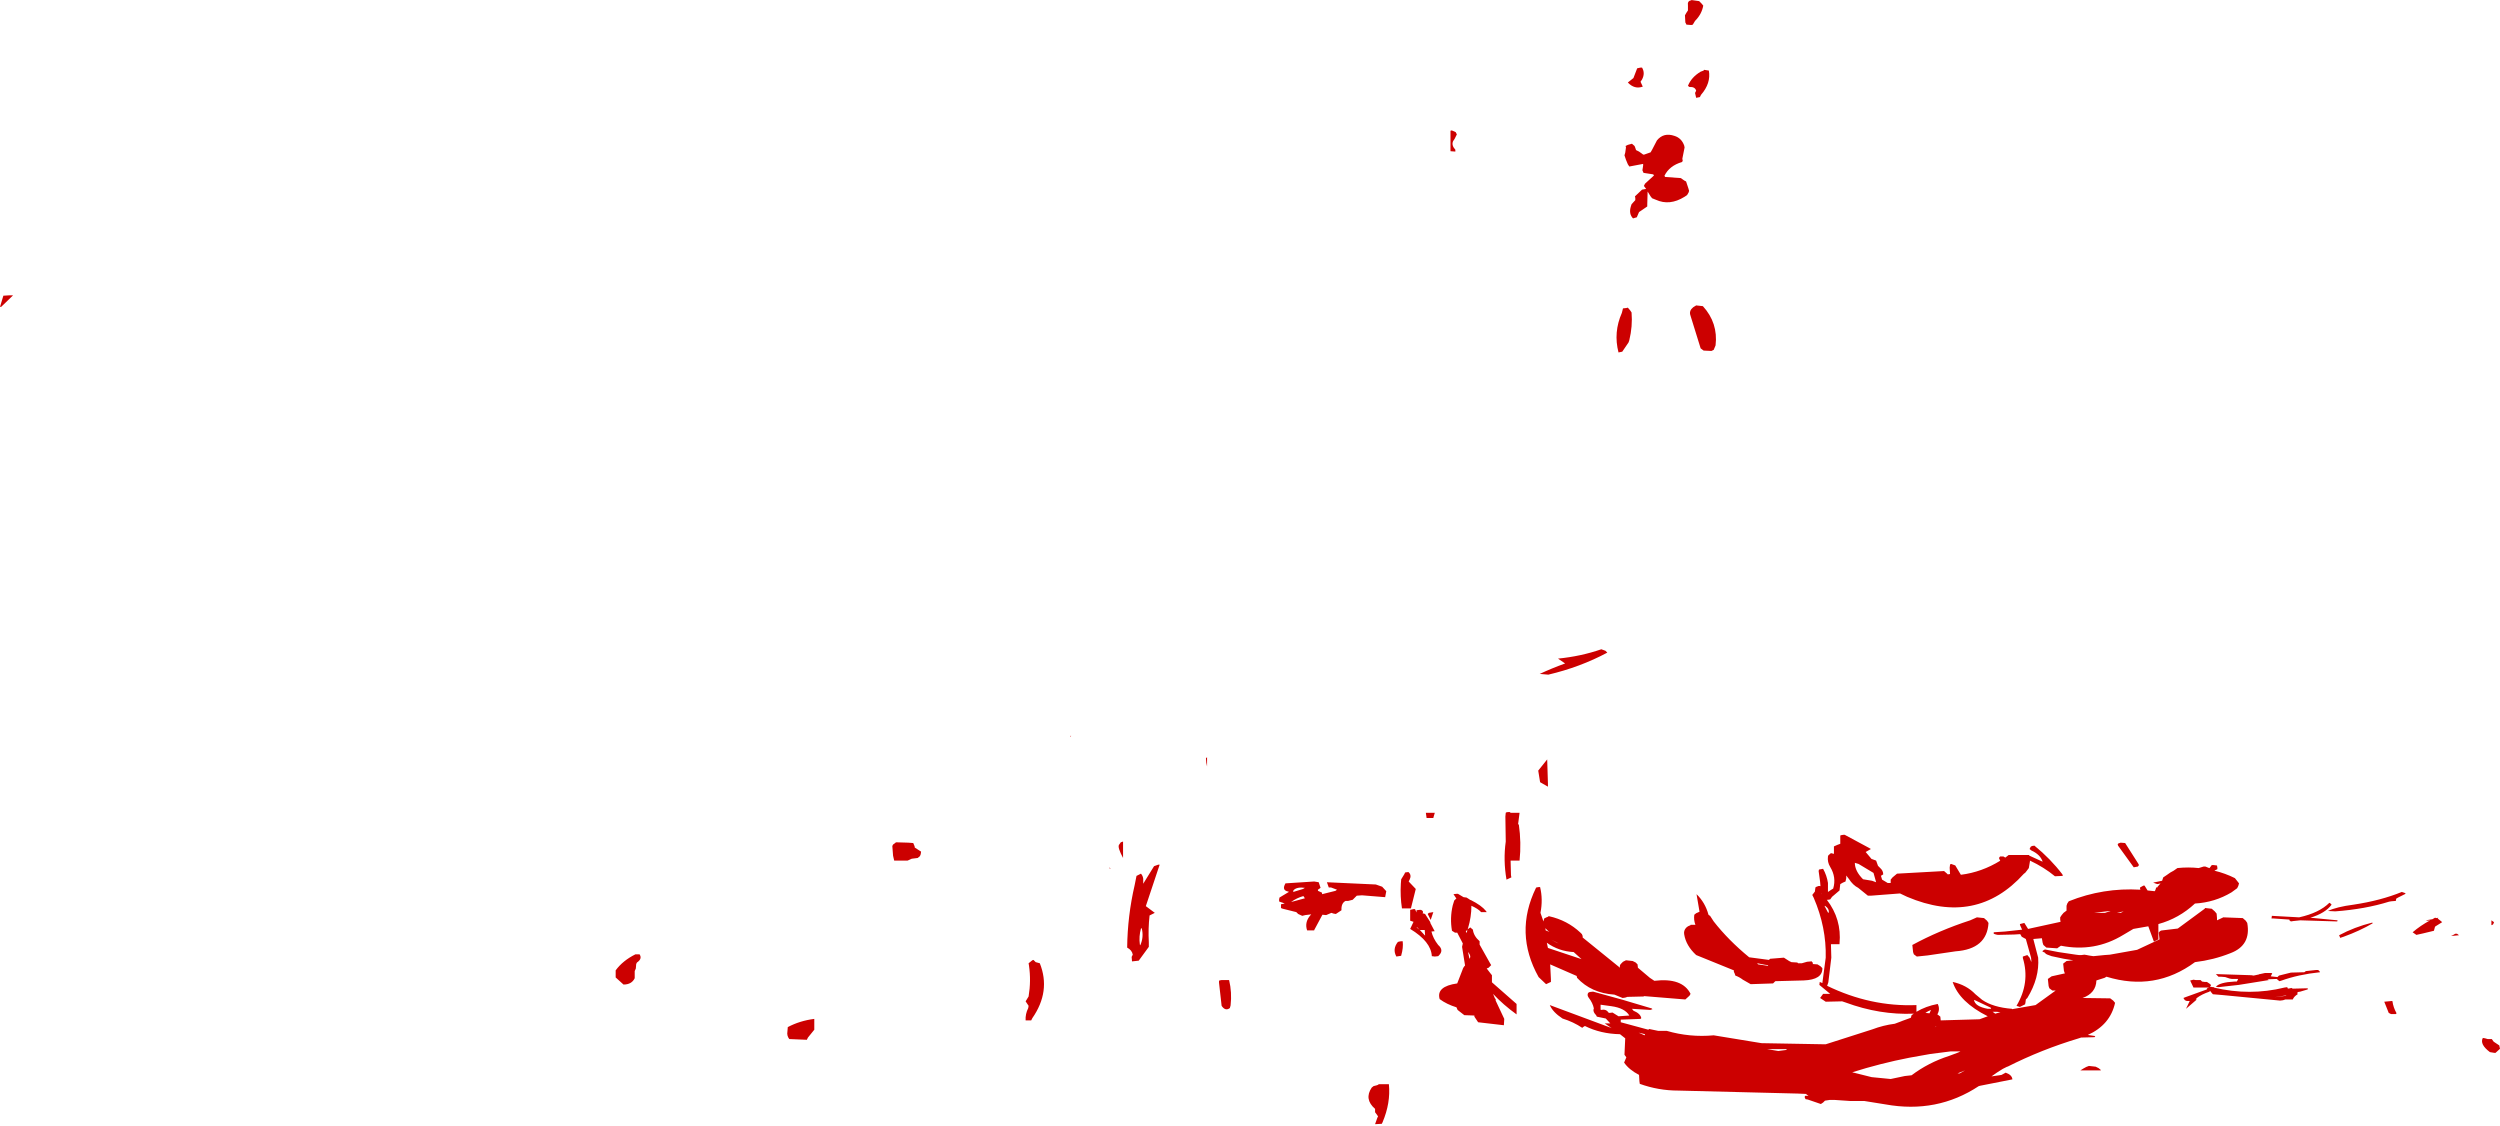<?xml version="1.0" encoding="UTF-8" standalone="no"?>
<svg xmlns:xlink="http://www.w3.org/1999/xlink" height="150.75px" width="334.8px" xmlns="http://www.w3.org/2000/svg">
  <g transform="matrix(1.0, 0.0, 0.0, 1.0, -244.25, -243.0)">
    <path d="M470.3 243.75 Q470.2 243.1 470.75 243.05 L470.75 243.0 471.8 243.15 472.1 243.45 472.35 243.75 Q472.15 244.9 471.25 245.8 L470.95 246.3 470.75 246.35 470.1 246.3 469.95 246.0 469.9 245.05 470.1 244.7 470.3 244.4 470.3 243.75 M439.35 261.0 L439.05 261.6 438.85 261.9 Q438.6 262.45 439.15 263.05 L439.15 263.3 438.5 263.25 438.5 260.5 438.6 260.5 438.65 260.45 439.2 260.7 439.35 261.0 M472.4 252.45 L472.45 252.35 473.1 252.45 Q473.4 254.15 472.05 255.7 L471.9 256.0 471.4 256.1 471.25 255.45 471.4 255.15 Q471.25 254.6 470.5 254.65 L470.3 254.5 Q470.75 253.35 472.0 252.6 L472.4 252.45 M469.8 262.5 L469.85 262.75 469.55 264.25 469.6 264.55 469.5 264.7 Q467.8 265.2 467.15 266.55 L467.25 266.7 469.35 266.85 469.7 267.1 469.85 267.2 470.05 267.3 470.15 267.6 470.35 268.2 470.45 268.55 470.4 268.75 470.2 269.1 470.15 269.15 469.85 269.35 Q467.85 270.6 466.0 269.75 L465.5 269.55 465.3 269.3 464.9 268.65 464.85 270.4 464.85 270.65 463.75 271.4 463.45 272.1 463.1 272.2 462.95 272.25 Q462.35 271.65 462.65 270.65 L462.75 270.35 463.25 269.8 463.25 269.5 463.2 269.3 464.15 268.4 464.7 268.3 464.4 267.9 464.55 267.6 465.75 266.5 465.65 266.35 464.35 266.15 464.2 265.8 464.25 265.5 464.3 265.15 464.3 264.95 462.45 265.3 462.25 265.0 462.0 264.4 461.8 263.8 461.9 263.45 462.0 262.75 461.95 262.55 462.25 262.4 462.8 262.25 463.15 262.55 463.25 262.8 463.35 263.1 463.75 263.3 464.1 263.55 464.3 263.7 464.45 263.7 465.3 263.4 465.5 263.05 466.15 261.8 Q467.05 260.7 468.5 261.2 469.45 261.5 469.8 262.5 M463.5 252.15 L463.95 252.05 464.15 252.05 Q464.6 252.8 464.15 253.65 L463.95 253.95 464.25 254.6 Q463.15 255.0 462.25 254.05 L463.0 253.45 463.5 252.15 M462.25 284.2 L462.55 284.55 462.75 284.85 Q462.9 286.7 462.45 288.55 L462.35 288.85 461.5 290.1 461.0 290.2 Q460.3 287.5 461.45 284.9 L461.6 284.3 462.05 284.25 462.25 284.2 M471.4 283.9 L472.3 284.0 Q474.35 286.25 474.0 289.25 L473.75 289.85 473.45 290.0 472.4 289.95 472.0 289.65 470.65 285.3 Q470.45 284.8 470.75 284.4 L471.0 284.15 471.4 283.9 M387.6 341.7 L387.6 341.55 387.7 341.55 387.6 341.7 M363.85 356.1 L364.2 355.85 364.2 355.8 365.9 355.85 366.55 355.9 366.7 356.25 366.75 356.4 366.75 356.5 367.6 357.05 367.55 357.4 367.45 357.65 367.15 357.9 366.35 358.0 365.8 358.25 364.0 358.25 363.85 357.6 363.75 356.3 363.85 356.1 M329.7 370.8 L329.9 370.8 Q330.3 371.4 329.55 371.9 L329.45 372.1 329.4 372.7 329.25 373.05 329.25 373.7 329.25 374.0 Q328.85 374.85 327.75 374.85 L326.7 373.9 326.7 373.25 326.7 372.95 Q327.65 371.65 329.35 370.8 L329.7 370.8 M352.45 381.95 L352.3 382.25 349.95 382.15 Q349.6 381.7 349.7 381.15 L349.75 380.55 Q351.35 379.7 353.3 379.45 L353.3 380.9 352.45 381.95 M399.55 358.8 L397.8 364.05 397.7 364.35 398.9 365.25 398.2 365.6 Q398.0 367.35 398.1 369.2 L398.1 369.8 396.75 371.65 395.85 371.75 395.8 371.15 395.95 370.85 Q395.85 370.25 395.2 369.9 395.25 365.65 396.2 361.55 L396.45 360.3 397.05 360.0 Q397.4 360.4 397.35 360.95 L397.35 361.35 398.8 359.0 399.35 358.8 399.55 358.8 M394.35 355.8 L394.65 355.7 394.65 357.9 Q393.9 356.5 394.1 356.15 L394.35 355.8 M392.85 359.3 L392.8 359.15 393.0 359.35 392.85 359.3 M397.05 367.35 Q396.75 368.4 396.9 369.5 L396.95 369.6 Q397.45 368.5 397.15 367.3 L397.05 367.35 M382.65 371.55 L382.95 371.85 383.5 372.0 Q385.0 375.75 382.5 379.35 L382.35 379.65 381.6 379.65 Q381.55 378.8 381.95 378.0 L382.0 377.7 381.6 377.1 382.0 376.45 Q382.35 374.35 382.05 372.3 L382.0 372.0 382.5 371.6 382.65 371.55 M458.7 329.95 L459.25 330.15 459.5 330.4 Q455.85 332.35 451.6 333.35 L450.45 333.25 Q452.05 332.5 453.85 331.85 L452.9 331.2 Q455.95 330.9 458.7 329.95 M451.45 344.7 L451.55 347.95 451.55 348.35 450.5 347.75 450.25 346.2 451.45 344.7 M405.8 345.15 L405.75 344.55 405.9 344.4 405.9 345.65 405.8 345.15 M436.25 352.35 L436.2 352.55 435.3 352.55 435.2 351.85 436.4 351.85 436.25 352.35 M432.9 361.05 L433.85 362.05 433.2 364.65 432.0 364.65 Q431.75 363.05 431.85 361.35 L431.9 360.75 432.3 360.1 432.4 359.9 432.4 359.85 432.7 359.8 432.9 359.8 Q433.3 360.2 433.05 360.75 L432.9 361.05 M433.1 364.85 L433.55 364.75 433.75 364.75 433.95 365.2 433.95 365.05 433.95 364.9 434.35 364.85 434.55 364.85 Q434.9 365.0 434.8 365.25 L434.75 365.3 435.1 365.4 435.8 366.5 435.8 366.6 436.35 367.65 436.4 367.7 435.95 367.75 Q436.15 368.65 436.85 369.55 437.65 370.25 436.95 370.95 L436.85 371.05 436.4 371.1 436.0 371.05 Q435.9 369.1 433.1 367.4 L433.55 366.45 433.1 366.3 433.1 364.9 433.1 364.85 M429.35 361.75 L429.9 362.35 429.75 363.15 426.65 362.9 425.95 362.95 425.4 363.5 424.8 363.65 424.45 363.65 Q423.85 363.95 423.9 364.9 L423.15 365.4 422.85 365.35 422.55 365.25 422.2 365.4 421.85 365.55 421.35 365.5 420.25 367.55 420.25 367.6 419.3 367.6 Q418.9 366.45 419.85 365.45 L419.05 365.55 418.65 365.65 418.1 365.4 417.85 365.15 416.05 364.7 415.9 364.65 415.8 364.6 415.8 364.3 415.8 364.1 416.3 364.0 416.05 363.9 415.6 363.75 415.55 363.7 415.55 363.45 415.6 363.2 416.85 362.45 416.8 362.4 Q415.85 362.25 416.4 361.3 L420.25 361.05 420.85 361.15 421.1 361.9 420.75 362.15 420.75 362.3 421.3 362.55 421.3 362.75 423.1 362.3 423.3 362.15 422.5 361.85 422.2 361.85 421.95 361.15 428.5 361.45 429.35 361.75 M433.95 367.2 L434.35 367.5 434.15 367.3 434.05 367.2 434.0 367.2 433.95 367.2 M434.4 367.55 L435.1 368.3 435.05 367.55 434.4 367.55 M431.9 369.05 L432.1 369.05 Q432.2 369.95 431.9 370.95 L431.9 371.0 431.25 371.1 Q430.7 370.1 431.45 369.15 L431.6 369.1 431.9 369.05 M441.05 363.45 L441.1 363.5 441.25 363.55 Q442.65 364.25 443.25 365.0 L443.35 365.15 442.6 365.15 Q442.2 364.7 441.3 364.3 441.3 365.8 440.85 367.3 L440.8 367.45 441.15 367.2 441.5 367.5 Q441.6 368.35 442.4 369.05 L442.4 369.3 442.4 369.5 443.8 372.0 443.95 372.25 443.6 372.6 443.35 372.7 443.85 373.35 444.05 373.6 444.05 374.55 447.35 377.45 447.35 378.85 Q445.55 377.55 444.2 376.1 L444.45 376.7 444.55 376.8 444.55 377.0 445.7 379.45 445.65 380.3 442.2 379.9 441.9 379.45 441.7 379.15 441.7 379.0 440.35 378.95 439.45 378.25 439.3 377.9 Q438.0 377.5 437.05 376.8 436.55 375.1 439.4 374.7 L440.1 372.9 Q440.2 372.55 440.45 372.3 L440.05 369.8 440.15 369.35 439.4 367.9 439.1 367.9 438.7 367.65 Q438.4 365.95 438.8 364.25 L439.0 363.6 439.25 363.35 439.3 363.35 439.0 362.9 438.9 362.75 439.3 362.7 439.5 362.7 440.25 363.15 440.65 363.2 441.05 363.45 M436.2 365.15 L435.85 366.2 435.45 365.4 435.6 365.25 436.2 365.15 M440.75 367.5 L440.55 367.75 440.65 367.9 440.7 367.9 440.75 367.5 M440.85 370.5 L441.0 371.2 441.05 371.4 Q441.3 371.05 440.9 370.55 L440.85 370.5 M417.45 362.45 L418.75 362.05 419.0 361.9 Q417.95 361.75 417.5 362.2 417.4 362.3 417.45 362.45 M418.8 363.0 Q417.9 363.25 417.15 363.8 L419.0 363.3 418.8 363.0 M407.85 374.25 L408.05 374.25 408.45 374.25 408.85 374.25 Q409.25 375.9 409.05 377.65 L408.95 378.0 Q408.35 378.45 407.85 377.7 L407.5 374.6 407.5 374.4 407.55 374.3 407.85 374.25 M430.25 388.2 Q430.5 390.7 429.4 393.3 L429.3 393.5 428.4 393.55 428.7 392.7 428.8 392.5 428.55 392.15 428.4 391.95 428.4 391.7 428.4 391.5 Q426.9 390.2 427.95 388.65 L428.2 388.45 428.6 388.35 428.75 388.3 428.9 388.2 429.2 388.2 429.4 388.2 429.85 388.2 430.25 388.2 M470.05 367.25 L470.3 367.05 470.65 366.9 470.65 366.85 471.3 366.85 Q471.05 366.2 471.15 365.5 L471.4 365.3 471.85 365.1 471.45 362.75 Q472.6 363.85 473.05 365.5 L473.2 365.65 473.2 365.55 473.75 366.4 Q475.7 368.9 478.5 371.2 L481.15 371.55 481.3 371.4 483.15 371.25 483.85 371.7 484.15 371.85 484.95 371.9 485.05 372.0 485.55 372.0 486.25 371.8 486.8 371.75 486.8 371.7 487.0 371.9 487.05 372.05 486.95 372.1 487.65 372.15 488.05 372.4 488.3 372.65 Q488.35 374.2 485.8 374.3 L482.0 374.4 481.95 374.45 481.7 374.7 478.7 374.8 477.65 374.2 Q477.2 373.85 476.65 373.65 L476.55 373.35 476.45 373.15 476.45 372.95 471.4 370.9 Q470.05 369.65 469.8 368.15 469.7 367.65 470.05 367.25 M447.75 351.85 L447.55 353.4 447.65 353.4 Q448.0 355.85 447.75 358.25 L446.55 358.25 446.6 360.2 446.65 360.5 446.0 360.8 Q445.55 358.2 445.9 355.7 L445.85 352.35 445.9 351.85 445.95 351.8 446.2 351.75 446.45 351.75 446.55 351.85 447.75 351.85 M450.0 361.85 L450.3 361.8 450.5 361.8 Q450.9 363.45 450.55 365.25 L450.95 366.4 451.0 366.2 451.05 366.0 451.35 365.85 451.5 365.8 451.65 365.7 451.7 365.7 Q454.15 366.25 455.9 367.9 L456.1 368.1 456.2 368.35 456.2 368.55 461.2 372.6 Q461.1 372.25 461.4 372.0 L461.6 371.8 462.0 371.6 462.9 371.7 463.3 371.9 463.55 372.15 463.6 372.6 465.2 373.95 465.8 374.35 Q469.55 373.9 470.65 376.1 L470.5 376.35 469.95 376.85 464.45 376.4 464.35 376.45 462.25 376.5 462.2 376.5 461.9 376.6 461.55 376.65 460.45 376.2 Q457.35 376.0 455.45 373.95 L455.4 373.7 451.85 372.15 451.95 374.15 451.95 374.5 451.3 374.8 450.3 373.85 Q447.0 367.95 449.95 361.9 L450.0 361.85 M451.75 367.8 L451.55 367.65 451.2 367.3 451.25 367.6 451.75 367.8 M451.55 369.95 L456.05 371.45 455.0 370.5 Q453.0 370.4 451.4 369.25 L451.55 369.95 M452.65 369.2 L453.0 369.35 452.0 368.85 452.65 369.2 M456.95 375.95 L457.15 375.85 457.6 375.8 Q461.55 376.85 465.45 378.05 L465.55 378.15 465.25 378.25 462.8 378.1 463.0 378.35 Q463.95 378.75 464.05 379.35 L463.95 379.45 461.3 379.55 461.3 379.9 465.0 380.9 465.1 380.8 466.3 381.05 467.45 381.05 Q470.55 381.95 473.75 381.65 L480.15 382.7 488.55 382.85 488.75 382.85 495.0 380.85 Q496.45 380.3 498.0 380.1 L498.8 379.8 499.05 379.7 500.15 379.3 500.25 378.95 500.55 378.75 Q496.0 378.95 491.4 377.25 L490.95 377.1 488.75 377.15 488.0 376.65 488.4 376.1 489.35 376.1 487.9 374.9 487.95 374.5 488.3 374.65 488.75 371.25 Q488.85 367.2 487.15 363.25 L486.95 362.85 487.3 362.4 487.35 362.0 487.4 361.8 487.8 361.65 488.0 361.65 488.05 361.7 488.0 361.1 487.8 359.65 487.85 359.45 488.4 359.35 Q488.9 360.25 489.05 361.25 L489.05 362.45 489.5 362.15 489.75 362.0 Q490.2 360.5 489.35 359.1 488.95 358.45 489.05 357.7 L489.1 357.55 489.45 357.25 489.85 357.35 489.85 356.75 489.85 356.55 489.85 356.35 490.3 356.15 490.7 356.0 490.7 355.35 490.7 354.9 490.8 354.85 491.1 354.8 491.3 354.8 494.55 356.55 494.8 356.7 494.1 357.1 494.9 358.05 494.95 358.05 495.5 358.25 495.75 358.95 496.05 359.25 Q496.45 359.6 496.45 360.1 L496.2 360.25 496.15 360.3 496.3 360.8 497.05 361.25 497.45 361.25 497.45 360.8 497.7 360.5 498.3 360.0 504.6 359.65 505.0 360.0 505.1 360.1 505.4 360.05 505.35 359.2 505.4 358.8 Q505.45 358.7 505.55 358.7 L506.1 358.9 506.85 360.15 Q509.65 359.8 512.15 358.25 L512.1 358.25 511.95 357.9 512.1 357.7 512.35 357.7 512.55 357.7 512.8 357.85 513.25 357.5 516.0 357.5 516.0 357.6 516.05 357.6 517.8 358.4 Q517.5 357.45 516.3 356.9 L516.05 356.7 516.2 356.4 Q516.4 356.25 516.7 356.25 518.85 358.0 520.45 360.1 L520.5 360.3 519.45 360.35 Q518.0 359.15 516.1 358.25 L516.1 358.35 515.95 359.25 515.65 359.65 515.45 359.9 515.3 360.0 Q508.95 367.05 499.65 363.1 L498.7 362.65 494.8 362.95 494.4 362.95 493.1 361.9 Q492.4 361.55 491.85 360.7 L491.5 360.25 491.5 360.6 491.4 361.05 491.05 361.2 490.7 361.4 490.65 361.8 490.6 362.25 489.6 363.1 489.35 363.45 489.05 363.5 488.9 363.5 Q490.9 366.1 490.6 369.35 L490.6 369.45 489.45 369.45 489.5 371.25 489.1 374.55 488.95 375.0 488.9 375.0 Q494.75 377.85 500.9 377.6 L500.9 378.5 Q502.15 377.75 503.75 377.45 504.1 378.15 503.7 378.85 L503.85 378.95 504.1 379.15 504.15 379.65 509.35 379.5 510.45 379.1 Q506.65 377.2 505.75 374.5 507.6 374.9 508.8 376.15 L509.7 376.9 Q511.15 377.9 513.7 378.1 L513.7 378.15 516.85 377.6 519.55 375.65 519.1 375.65 518.7 375.35 518.6 375.05 518.5 374.1 519.0 373.75 520.8 373.35 520.75 373.3 520.65 373.0 520.55 372.05 521.0 371.7 521.9 371.6 520.65 371.4 519.0 371.05 518.45 370.85 518.25 370.75 518.05 370.55 517.8 370.45 Q517.75 370.35 517.85 370.3 L518.1 370.15 519.9 370.5 522.25 370.85 522.65 370.9 522.95 370.9 523.0 370.9 523.4 370.85 523.7 370.9 523.95 370.95 524.25 371.0 524.6 371.05 526.1 370.9 526.8 370.85 530.45 370.2 533.45 368.8 533.35 367.9 Q533.55 367.6 533.8 367.6 L535.9 367.35 539.5 364.7 539.55 364.6 540.45 364.7 540.85 365.05 541.1 365.35 541.15 365.95 541.15 366.25 542.0 365.85 544.6 365.95 545.0 366.3 545.2 366.6 Q545.75 369.6 542.95 370.65 540.7 371.55 538.2 371.85 532.85 375.8 526.35 373.8 L526.1 373.95 525.0 374.3 Q524.95 376.0 523.15 376.65 L526.85 376.7 527.25 377.0 527.5 377.3 Q526.85 380.25 523.85 381.6 L524.85 381.75 524.75 381.9 522.95 381.95 522.65 382.05 Q517.65 383.55 513.1 385.85 L513.05 385.85 512.95 385.9 512.45 386.15 Q511.7 386.6 510.95 387.15 L512.0 387.0 512.3 386.95 512.85 386.65 Q513.7 386.95 513.75 387.55 L509.45 388.4 509.25 388.45 Q503.65 392.15 496.75 390.9 L493.95 390.45 492.2 390.45 492.1 390.45 489.9 390.3 489.3 390.3 488.65 390.4 488.4 390.65 488.1 390.85 486.35 390.25 486.05 390.2 485.95 390.0 Q485.9 389.85 486.0 389.75 L486.45 389.75 486.15 389.55 486.15 389.5 485.0 389.45 469.0 389.05 Q466.35 389.05 463.85 388.15 L463.8 387.8 463.75 386.95 Q462.4 386.25 461.75 385.3 L462.05 384.6 461.8 384.25 461.9 382.05 461.2 381.5 Q458.6 381.45 456.5 380.4 L456.25 380.55 456.15 380.65 Q454.95 379.85 453.5 379.4 452.2 378.55 451.8 377.6 L460.0 380.65 460.1 380.7 459.15 380.05 459.9 380.05 459.3 379.4 458.1 379.15 458.0 378.95 Q457.6 378.55 457.65 378.2 L457.7 378.05 Q457.55 377.3 457.0 376.6 456.75 376.25 456.95 375.95 M460.2 378.6 L461.0 379.1 462.45 379.0 Q461.85 378.0 460.05 377.75 L458.6 377.55 458.6 377.8 458.6 378.2 458.65 378.25 Q459.35 378.1 459.65 378.6 L459.8 378.65 460.2 378.6 M464.55 381.5 L464.15 381.4 463.7 381.3 464.5 381.65 464.55 381.5 M481.0 372.25 L480.6 372.2 479.6 372.0 479.6 372.05 479.7 372.15 481.05 372.35 481.0 372.25 M483.45 383.5 L480.9 383.5 482.4 383.75 483.55 383.6 483.45 383.5 M511.25 367.85 L512.75 367.75 515.05 367.5 514.8 366.95 514.75 366.75 515.15 366.65 515.35 366.6 515.85 367.4 520.2 366.45 520.15 366.15 520.15 365.85 520.35 365.55 520.6 365.25 521.0 364.95 521.0 364.6 521.0 364.3 521.1 364.0 521.3 363.7 Q525.9 361.85 530.9 362.15 L530.85 362.05 530.85 361.85 531.3 361.6 531.45 361.6 531.85 362.25 532.8 362.35 532.85 362.3 532.95 362.05 533.0 361.85 533.15 361.85 533.2 361.75 533.5 361.4 533.6 361.3 533.2 361.4 533.0 361.35 532.6 361.2 533.8 360.95 533.95 360.5 534.4 360.2 534.9 359.85 535.35 359.6 535.85 359.25 Q537.3 359.1 538.7 359.25 L539.35 359.05 539.6 359.05 540.1 359.25 540.15 359.25 540.45 358.85 540.7 358.85 541.1 358.9 541.15 358.9 541.2 359.2 541.2 359.4 540.8 359.6 Q542.25 359.95 543.55 360.6 L544.1 361.3 544.0 361.65 543.85 361.95 543.1 362.5 Q540.85 363.85 538.2 364.0 536.05 366.0 533.3 366.75 L533.3 368.6 533.3 368.8 532.7 369.1 531.95 367.05 529.95 367.4 528.6 368.2 Q524.75 370.55 520.25 369.65 L519.95 369.85 519.75 370.0 518.3 369.9 517.9 369.55 517.8 369.25 517.7 368.65 516.55 368.75 517.2 371.25 Q517.4 373.95 515.75 376.65 L515.55 376.85 515.5 377.25 515.45 377.5 514.75 377.85 514.3 377.7 Q516.15 374.6 515.15 371.3 L515.15 371.25 515.15 371.1 515.75 370.9 516.05 371.25 516.25 371.75 516.3 371.8 516.25 371.25 515.55 368.75 515.0 368.45 514.8 368.1 514.0 368.15 511.8 368.2 511.55 368.15 511.25 368.05 511.25 367.85 M509.0 365.85 L509.95 365.95 510.35 366.3 510.55 366.6 Q510.35 370.1 506.15 370.4 L502.4 370.95 500.95 371.1 500.55 370.8 500.45 370.5 500.35 369.55 Q503.95 367.6 508.1 366.25 L509.0 365.85 M525.95 365.25 L526.15 365.25 526.9 365.0 526.75 365.0 524.7 365.25 525.85 365.25 525.95 365.25 M492.65 358.55 Q492.65 359.65 493.75 360.75 L494.95 360.95 495.5 361.15 495.15 359.9 493.15 358.7 492.65 358.55 M488.25 362.75 L488.2 362.65 488.2 362.7 488.25 362.75 M488.6 364.35 L489.05 365.2 489.15 365.25 Q489.25 364.7 488.65 364.3 L488.6 364.35 M503.6 380.5 L503.45 380.5 503.35 380.55 503.6 380.5 M502.1 378.65 L502.65 378.7 502.85 378.25 Q502.45 378.4 502.1 378.65 M494.9 387.25 L497.45 387.5 499.35 387.1 500.25 387.0 Q502.5 385.3 505.3 384.4 L506.5 383.95 506.8 383.8 505.5 383.8 502.75 384.15 499.95 384.65 Q496.1 385.4 492.3 386.6 L494.9 387.25 M508.6 376.9 Q508.75 377.8 510.45 378.1 L510.85 378.1 510.9 378.05 510.85 377.95 508.85 377.0 508.6 376.9 M511.65 378.5 L511.1 378.5 511.45 378.75 512.15 378.55 511.65 378.5 M506.7 386.75 L507.4 386.35 506.4 386.75 506.7 386.75 M524.0 385.75 L524.9 385.85 525.3 386.05 525.55 386.25 525.6 386.35 522.85 386.35 523.25 386.1 Q523.65 385.85 524.0 385.75 M556.3 363.95 L556.5 364.15 Q555.65 365.3 553.65 365.9 L557.3 366.25 557.25 366.4 552.3 366.25 551.35 366.35 551.05 366.4 550.85 366.25 550.85 366.15 548.7 366.0 548.45 366.0 548.5 365.65 552.15 365.85 Q554.85 365.25 556.2 363.9 L556.3 363.95 M566.4 362.7 L565.4 363.2 565.15 363.35 565.1 363.65 564.5 363.7 564.2 363.75 Q561.0 364.75 557.0 365.05 L556.0 365.0 Q557.15 364.45 559.45 364.15 563.1 363.6 565.9 362.45 L566.35 362.6 566.4 362.7 M557.95 368.5 L557.65 368.6 557.55 368.35 557.5 368.25 Q559.55 367.15 561.95 366.55 L562.0 366.65 Q560.3 367.65 558.1 368.45 L557.95 368.5 M530.6 358.65 L530.7 358.85 530.55 359.05 530.0 359.15 527.9 356.25 527.85 356.05 527.95 355.95 528.25 355.85 528.85 355.9 530.6 358.65 M528.25 365.25 L528.65 365.05 527.75 365.25 528.25 365.25 M546.75 373.5 L546.85 373.45 546.9 373.45 547.6 373.3 548.4 373.3 548.55 373.35 548.35 373.75 549.25 373.85 549.45 373.65 551.05 373.25 552.85 373.2 553.05 373.05 554.45 372.9 554.7 372.9 554.9 373.1 554.95 373.2 Q552.05 373.5 549.7 374.35 L549.5 374.4 549.15 374.1 547.9 374.15 548.1 374.25 544.05 374.9 541.35 375.2 541.0 375.15 Q541.5 374.55 543.5 374.45 L543.7 374.45 543.8 374.45 543.95 374.2 543.95 374.1 543.15 374.1 542.85 374.05 542.25 373.85 541.65 373.8 541.35 373.8 541.0 373.45 545.75 373.6 546.05 373.65 546.75 373.5 M537.6 374.3 L538.0 374.2 538.3 374.25 538.95 374.25 539.15 374.45 539.5 374.5 539.8 374.5 540.25 374.8 540.35 374.95 540.2 375.15 540.3 375.15 540.6 375.2 540.8 375.2 540.7 375.25 Q545.55 376.4 550.2 375.25 L550.55 375.2 550.65 375.4 550.95 375.35 551.1 375.3 551.3 375.4 553.3 375.35 553.3 375.5 552.3 375.8 552.0 375.85 551.9 375.95 551.95 376.15 Q551.45 376.45 551.3 376.85 L550.65 376.85 550.3 376.85 550.0 376.95 549.6 377.0 541.8 376.25 540.6 376.15 540.3 375.8 540.25 375.7 540.2 375.7 540.15 375.8 Q539.1 376.15 538.45 376.65 L538.3 376.85 538.45 376.85 537.0 378.1 537.5 377.05 537.1 377.05 536.85 376.95 536.65 376.65 536.9 376.55 539.8 375.5 Q539.7 375.35 540.1 375.25 L538.0 375.25 537.55 374.3 537.6 374.3 M564.6 377.05 L564.65 377.1 Q564.75 377.9 565.2 378.7 L565.1 378.8 564.75 378.8 564.45 378.8 564.15 378.65 563.55 377.15 564.6 377.05 M550.35 376.35 L550.45 376.3 548.85 376.55 550.45 376.35 550.35 376.35 M571.3 366.5 L570.5 367.0 570.35 367.1 570.2 367.65 568.75 368.0 567.85 368.2 567.35 367.85 Q568.4 366.95 569.7 366.25 L569.1 366.35 569.4 366.2 570.0 366.1 570.35 365.9 570.55 365.95 570.8 365.9 570.7 366.0 571.2 366.4 571.3 366.5 M573.05 368.05 L573.3 368.05 573.5 368.2 573.55 368.25 572.5 368.35 572.8 368.2 573.05 368.05 M578.25 366.5 L578.15 366.75 578.05 366.85 577.9 366.9 577.9 366.25 578.25 366.5 M577.75 382.15 L577.95 382.15 578.2 382.5 578.95 383.0 579.05 383.45 578.45 384.0 578.3 384.0 577.7 383.9 Q576.3 382.85 576.75 382.0 L577.05 382.05 577.4 382.15 577.75 382.15 M244.7 282.6 L245.5 282.55 246.05 282.55 246.0 282.55 244.4 284.1 244.25 284.1 244.7 282.6" fill="#cc0000" fill-rule="evenodd" stroke="none"/>
  </g>
</svg>
